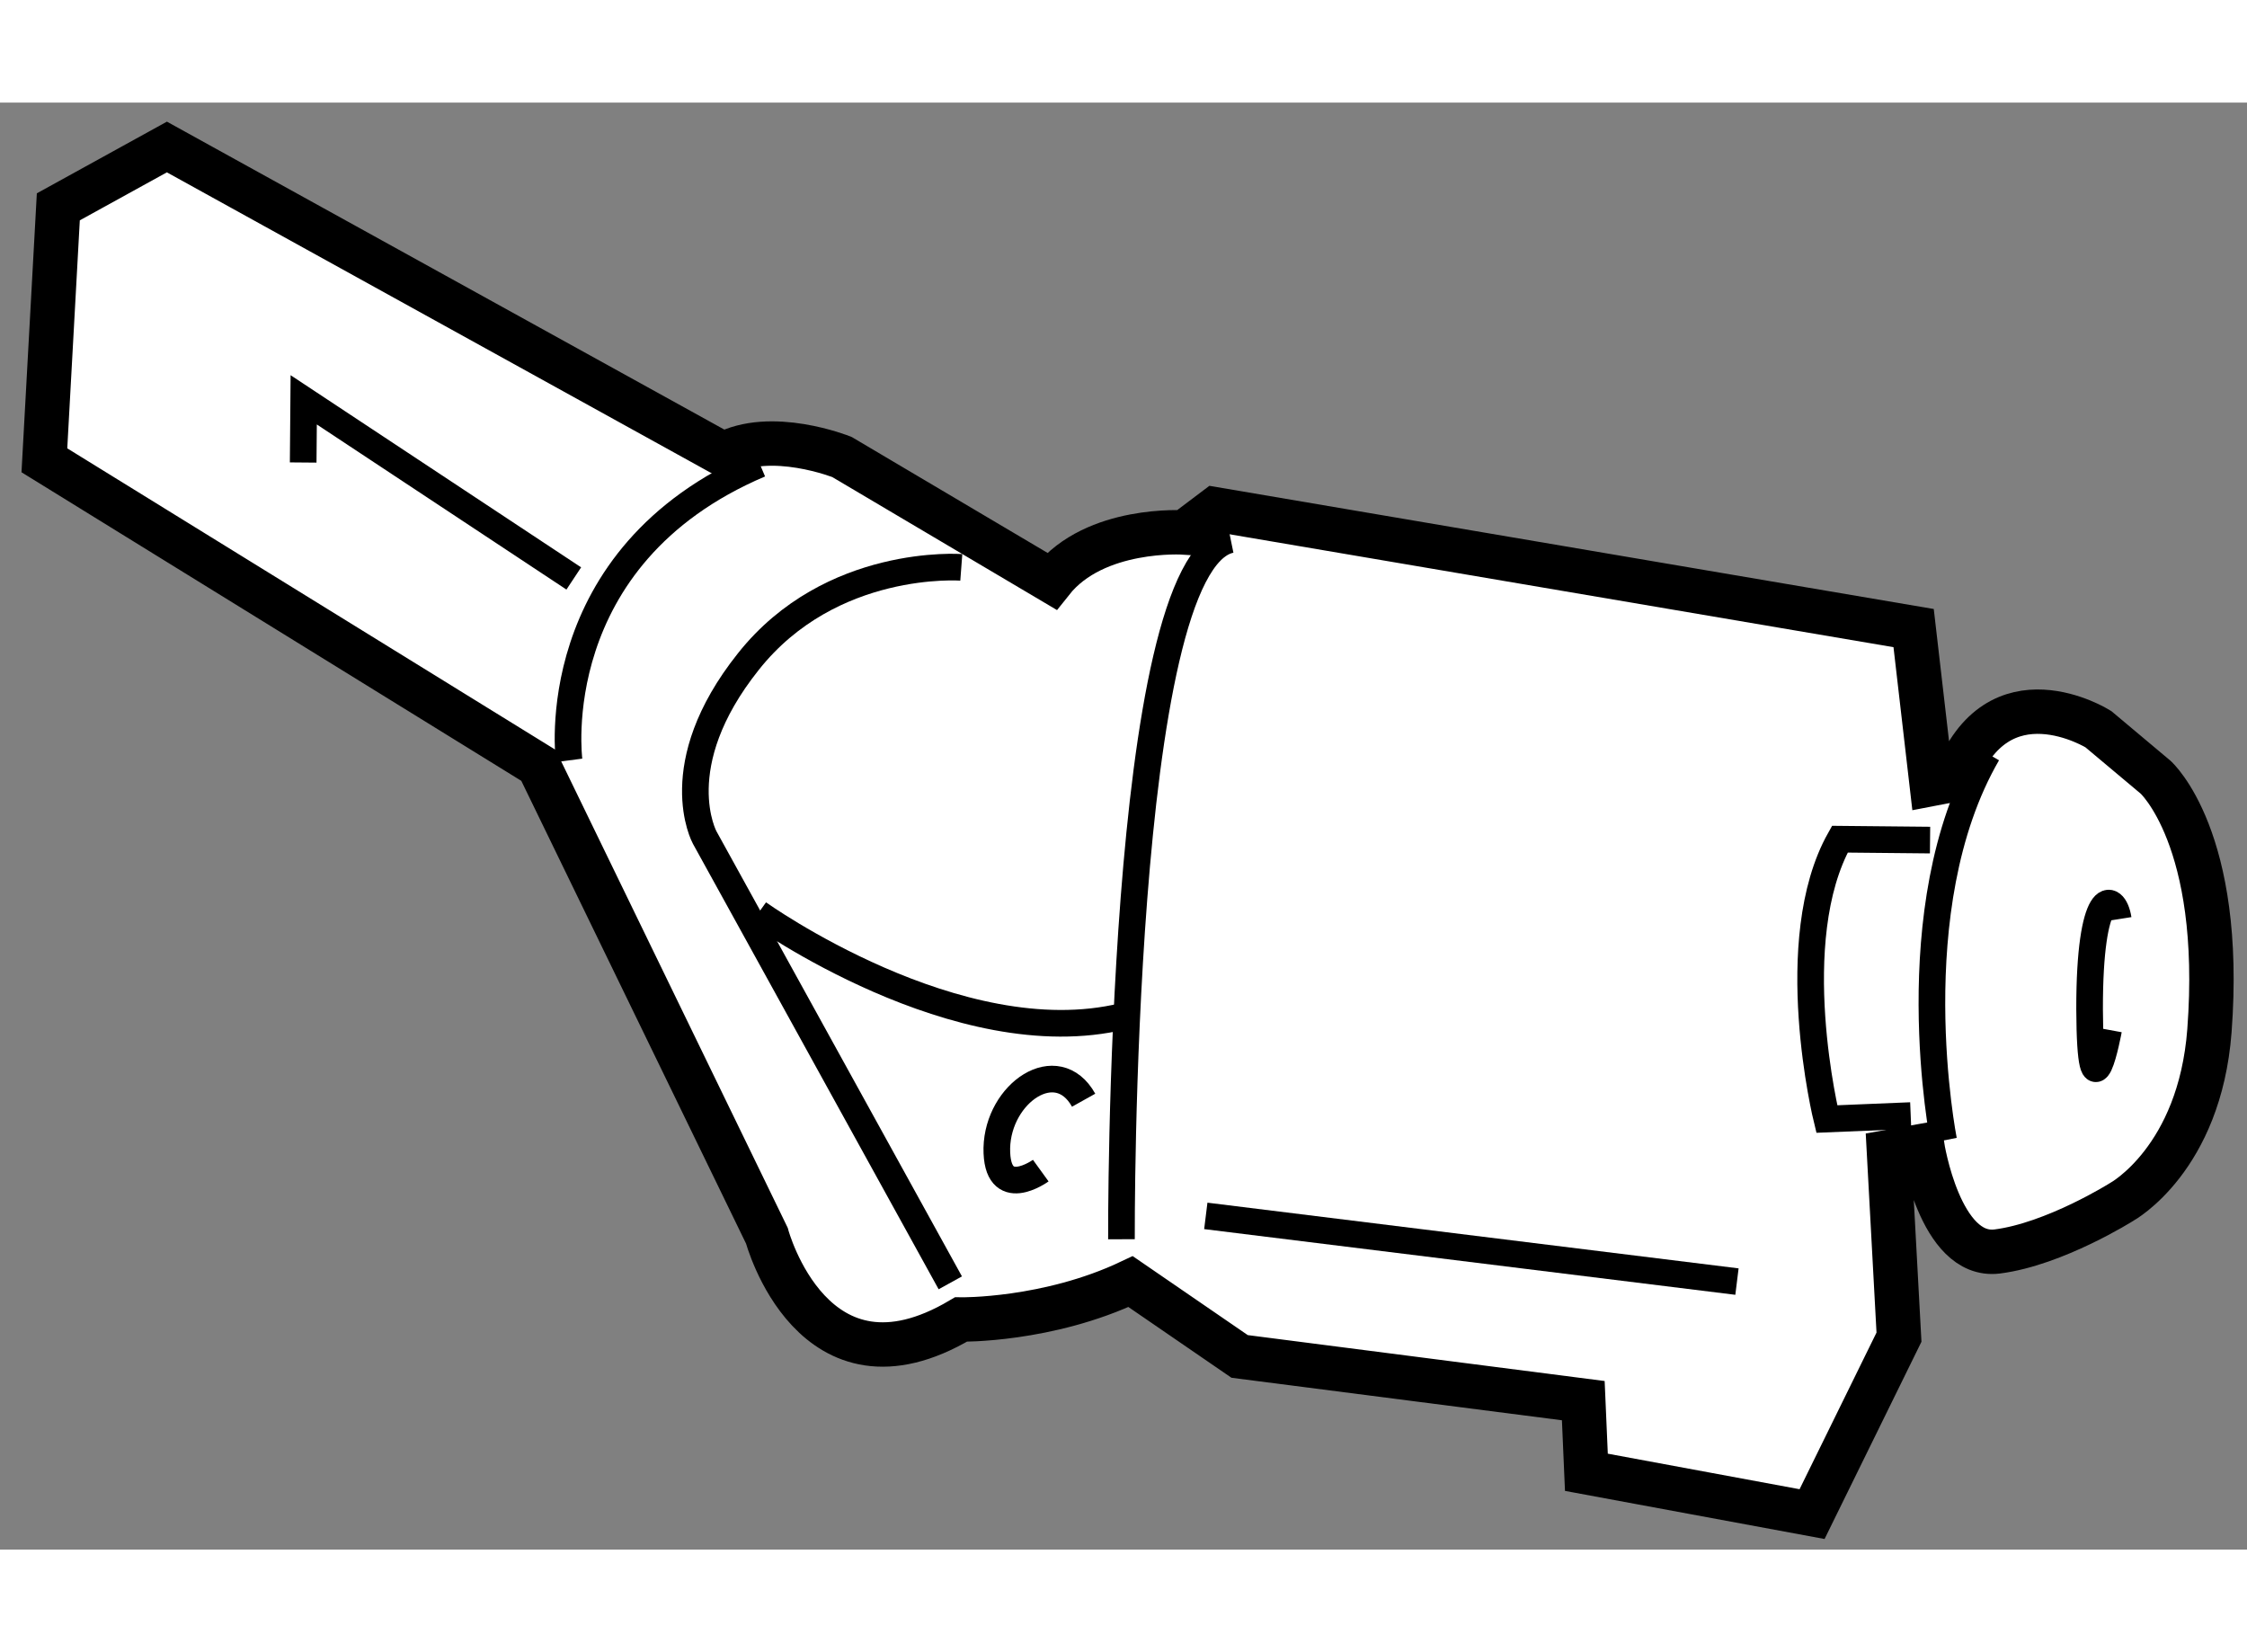 <?xml version="1.0" encoding="utf-8"?>
<!-- Generator: Adobe Illustrator 15.1.0, SVG Export Plug-In . SVG Version: 6.00 Build 0)  -->
<!DOCTYPE svg PUBLIC "-//W3C//DTD SVG 1.1//EN" "http://www.w3.org/Graphics/SVG/1.1/DTD/svg11.dtd">
<svg version="1.1" xmlns="http://www.w3.org/2000/svg" xmlns:xlink="http://www.w3.org/1999/xlink" x="0px" y="0px" width="244.8px"
	 height="180px" viewBox="178.971 101.967 25.31 16.299" enable-background="new 0 0 244.8 180" xml:space="preserve">
	
<rect x="178.971" y="101.967" width="25.31" height="16.299" fill="#808080" stroke="none"/>
	
<g><path fill="#FFFFFF" stroke="#000000" stroke-width="0.5" d="M185.036,109.432l2.573,5.298c0,0,0.518,1.933,2.186,0.944
				c0,0,0.979,0.015,1.911-0.427l1.228,0.843l3.871,0.498l0.035,0.807l2.542,0.471l0.979-1.993l-0.113-2.087l0.375-0.067
				c0,0,0.197,1.268,0.843,1.189c0.649-0.082,1.406-0.56,1.406-0.56s0.876-0.48,0.986-1.927c0.163-2.167-0.606-2.855-0.606-2.855
				l-0.646-0.542c0,0-1.134-0.709-1.612,0.566l-0.265,0.051l-0.203-1.755l-7.868-1.338l-0.346,0.261c0,0-1.006-0.069-1.495,0.548
				l-2.362-1.398c0,0-0.801-0.321-1.335-0.029l-6.269-3.463l-1.223,0.674l-0.157,2.855L185.036,109.432z"></path><path fill="none" stroke="#000000" stroke-width="0.3" d="M191.603,114.77c0,0-0.034-7.621,1.231-7.88"></path><line fill="none" stroke="#000000" stroke-width="0.3" x1="192.553" y1="114.507" x2="198.536" y2="115.247"></line><path fill="none" stroke="#000000" stroke-width="0.3" d="M200.864,113.657c0,0-0.517-2.613,0.494-4.357"></path><path fill="none" stroke="#000000" stroke-width="0.3" d="M200.493,113.377l-0.945,0.039c0,0-0.495-2.01,0.147-3.152l1.016,0.01"></path><path fill="none" stroke="#000000" stroke-width="0.3" d="M202.722,112.411c0,0-0.208,1.127-0.214-0.232
				c-0.002-1.357,0.272-1.336,0.323-1.014"></path><path fill="none" stroke="#000000" stroke-width="0.3" d="M189.675,115.261l-2.767-5.017c0,0-0.442-0.808,0.492-1.98
				c0.93-1.174,2.399-1.062,2.399-1.062"></path><path fill="none" stroke="#000000" stroke-width="0.3" d="M185.381,109.376c0,0-0.303-2.295,2.149-3.336"></path><polyline fill="none" stroke="#000000" stroke-width="0.3" points="185.434,107.327 182.392,105.315 182.386,106.021 		"></polyline><path fill="none" stroke="#000000" stroke-width="0.3" d="M187.512,111.097c0,0,2.251,1.612,4.109,1.161"></path><path fill="none" stroke="#000000" stroke-width="0.3" d="M190.694,113.997c0,0-0.503,0.364-0.495-0.254
				c0.014-0.622,0.678-1.076,0.978-0.539"></path></g>


</svg>
